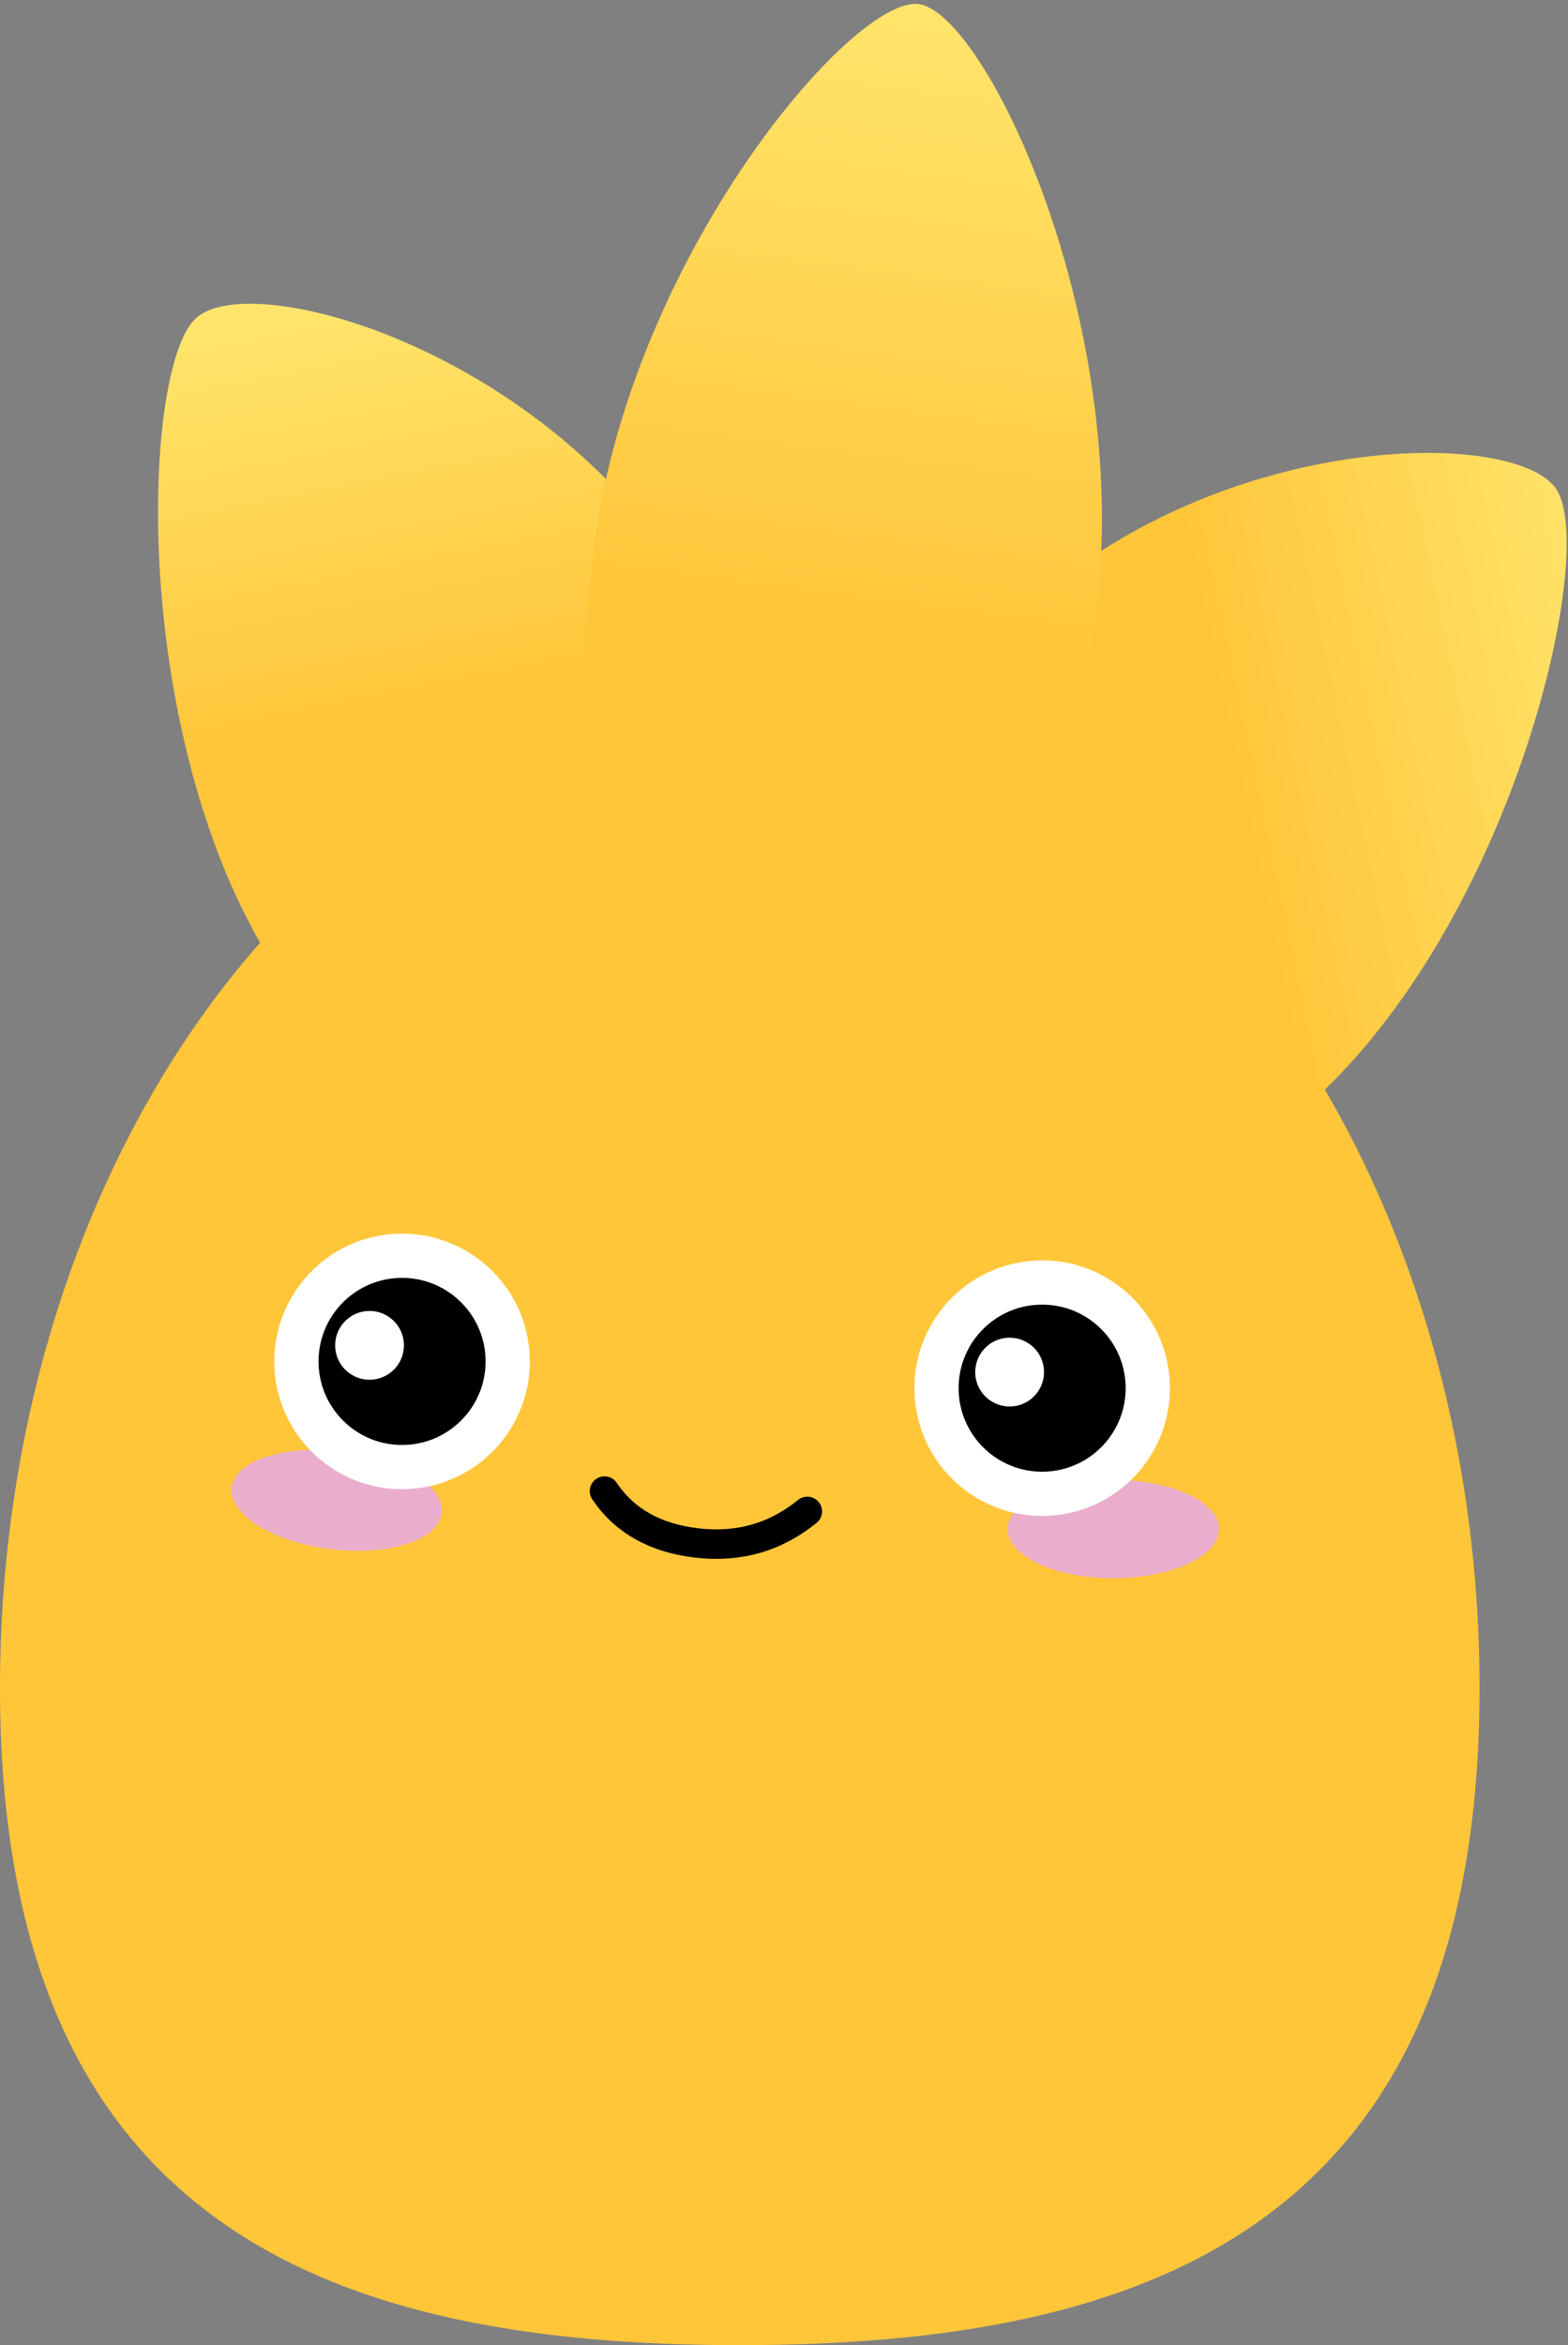 <svg height="477" viewBox="0 0 319 477" width="319" xmlns="http://www.w3.org/2000/svg" xmlns:xlink="http://www.w3.org/1999/xlink" class="size-10 max-lg:hidden"><rect x="0" y="0" width="319" height="477" fill="#808080" stroke="none"/><linearGradient id="a"><stop offset="0" stop-color="#ffe56c"></stop><stop offset="1" stop-color="#ffc63a"></stop></linearGradient><linearGradient id="b" x1="55.342%" x2="42.817%" xlink:href="#a" y1="0%" y2="42.863%"></linearGradient><linearGradient id="c" x1="55.349%" x2="42.808%" xlink:href="#a" y1="0%" y2="42.863%"></linearGradient><linearGradient id="d" x1="50%" x2="50%" y1="0%" y2="58.811%"><stop offset="0" stop-color="#ffe56c"></stop><stop offset="1" stop-color="#ffc63a"></stop></linearGradient><linearGradient id="e" x1="51.378%" x2="44.585%" y1="17.473%" y2="100%"><stop offset="1" stop-color="#ffc63a"></stop><stop offset="0" stop-color="#ffe56c"></stop></linearGradient><g fill="none" fill-rule="evenodd" transform="translate(-34 -24)"><g transform="matrix(.993 .122 -.122 .993 33.922 .977)"><path d="m103.951 258.274c44.362-4.361 60.015-40.391 65.353-94.699s-30.932-103.451-46.02-101.968c-15.088 1.483-63.039 58.905-68.377 113.213-5.339 54.308 4.683 87.815 49.044 83.454z" fill="url(#b)" transform="matrix(.707 -.707 .707 .707 -80.496 125.893)"></path><path d="m275.877 258.274c44.362 4.361 53.167-29.265 47.829-83.573-5.339-54.308-52.073-111.611-67.161-113.094-15.088-1.483-52.575 47.54-47.236 101.848s22.207 90.458 66.569 94.819z" fill="url(#c)" transform="matrix(.707 .707 -.707 .707 191.403 -141.862)"></path><path d="m188.37 216.876c39.942 0 50.953-38.252 50.953-97.899 0-59.647-37.368-118.101-50.953-118.101s-52.047 58.455-52.047 118.101c0 59.647 12.106 97.899 52.047 97.899z" fill="url(#d)"></path></g><path d="m184.473 501c83.119 0 150.527-24.145 150.527-133.645s-67.408-199.355-150.527-199.355c-83.119 0-150.473 89.855-150.473 199.355s67.355 133.645 150.473 133.645z" fill="url(#e)"></path><ellipse cx="260.5" cy="335" fill="#eaadcc" rx="21.5" ry="10"></ellipse><ellipse cx="102.5" cy="329" fill="#eaadcc" rx="21.5" ry="10" transform="matrix(.993 .122 -.122 .993 40.859 -10.039)"></ellipse><g transform="matrix(-.999 .035 .035 .999 269.285 271.028)"><path d="m73.105 58.273c6.737 4.913 14.313 6.664 22.728 5.253 8.415-1.411 14.505-5.254 18.272-11.528" stroke="#000" stroke-linecap="round" stroke-linejoin="round" stroke-width="6" transform="matrix(1 .017 -.017 1 1.026 -1.625)"></path><path d="m154.501 3c-5.938 0-11.313 2.406-15.204 6.297-3.891 3.891-6.297 9.265-6.297 15.203 0 5.938 2.406 11.313 6.297 15.203 3.891 3.891 9.266 6.297 15.204 6.297 5.937 0 11.312-2.406 15.202-6.297 3.89-3.891 6.296-9.266 6.296-15.203 0-5.937-2.406-11.312-6.297-15.203-3.89-3.891-9.265-6.297-15.202-6.297z" fill="#000"></path><path d="m154 21c0-3.866 3.135-7 6.999-7 3.866 0 7.001 3.134 7.001 7s-3.134 7-7.001 7c-3.864-.001-6.999-3.134-6.999-7z" fill="#fff"></path><path d="m24.5 13c-5.938 0-11.312 2.406-15.203 6.297-3.891 3.891-6.297 9.265-6.297 15.203 0 5.938 2.406 11.313 6.297 15.204 3.891 3.891 9.266 6.297 15.203 6.297 5.937 0 11.312-2.406 15.203-6.297 3.891-3.891 6.297-9.266 6.297-15.203 0-5.937-2.406-11.312-6.297-15.202-3.891-3.891-9.266-6.297-15.203-6.297z" fill="#000"></path><g fill="#fff"><path d="m136 24.499c0 10.219 8.283 18.501 18.501 18.501 10.217 0 18.499-8.282 18.499-18.501 0-10.217-8.282-18.499-18.499-18.499-10.218 0-18.501 8.282-18.501 18.499zm-6 0c0-13.531 10.969-24.499 24.501-24.499 13.531 0 24.499 10.968 24.499 24.499 0 13.532-10.968 24.501-24.499 24.501-13.532 0-24.501-10.968-24.501-24.501z" fill-rule="nonzero" stroke="#fff" stroke-width="3"></path><path d="m6 34.499c0 10.219 8.282 18.501 18.5 18.501 10.217 0 18.5-8.282 18.5-18.501 0-10.217-8.283-18.499-18.5-18.499-10.218 0-18.5 8.282-18.5 18.499zm-6 0c0-13.531 10.968-24.499 24.5-24.499 13.531 0 24.5 10.968 24.5 24.499 0 13.532-10.969 24.501-24.5 24.501-13.532 0-24.5-10.968-24.5-24.501z" fill-rule="nonzero" stroke="#fff" stroke-width="3"></path><path d="m24 31c0-3.866 3.134-7 7-7s7 3.134 7 7-3.134 7-7 7-7-3.134-7-7z"></path></g></g><g stroke-linecap="round" stroke-width="11"></g></g></svg>